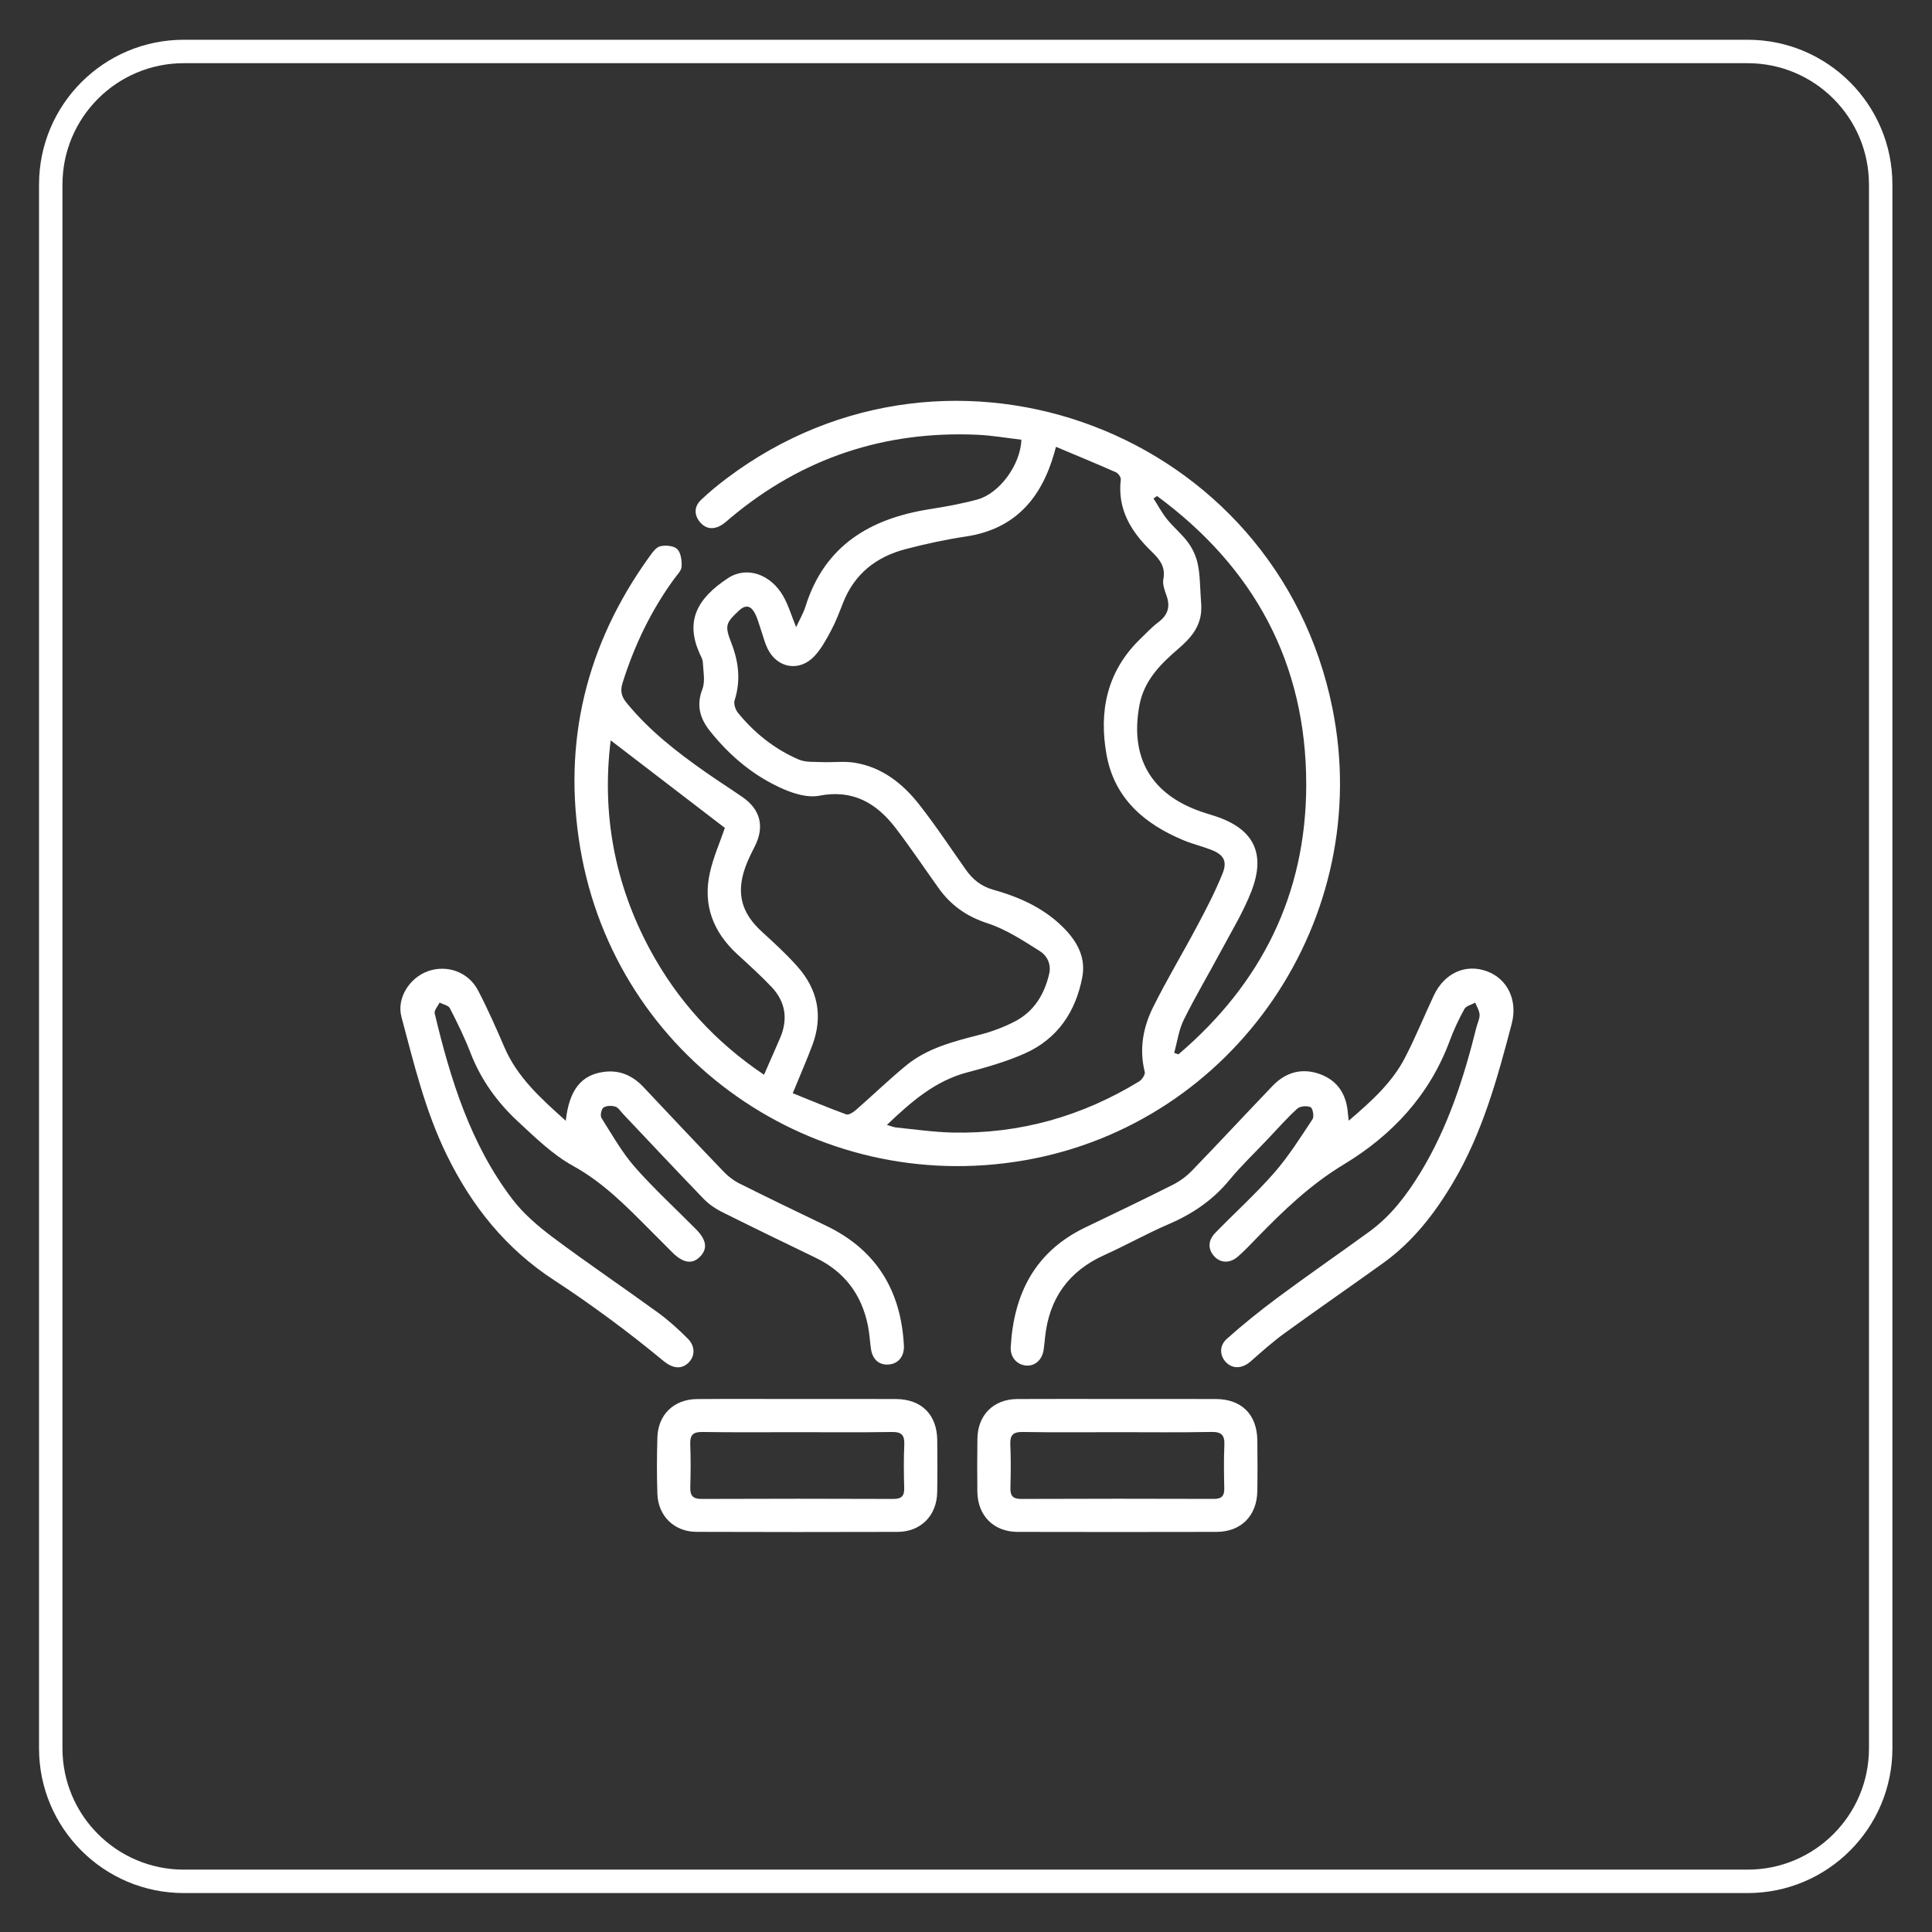 <?xml version="1.0" encoding="UTF-8" standalone="no"?>
<!DOCTYPE svg PUBLIC "-//W3C//DTD SVG 1.1//EN" "http://www.w3.org/Graphics/SVG/1.1/DTD/svg11.dtd">
<svg width="100%" height="100%" viewBox="0 0 371 371" version="1.1" xmlns="http://www.w3.org/2000/svg" xmlns:xlink="http://www.w3.org/1999/xlink" xml:space="preserve" xmlns:serif="http://www.serif.com/" style="fill-rule:evenodd;clip-rule:evenodd;">
    <rect x="0" y="0" width="371" height="371" fill="#333333" stroke="none"/>
    <g transform="matrix(1,0,0,1,-4818,-13863)">
        <g transform="matrix(4.167,0,0,4.167,0,10125)">
            <g transform="matrix(1,0,0,1,1164.7,983.747)">
                <path d="M0,-84.327C-3.388,-84.327 -6.134,-81.581 -6.134,-78.193L-6.134,-6.131C-6.134,-2.745 -3.388,0 0,0L72.062,0C75.45,0 78.196,-2.745 78.196,-6.131L78.196,-78.193C78.196,-81.581 75.45,-84.327 72.062,-84.327L0,-84.327Z" style="fill:none;fill-rule:nonzero;stroke:white;stroke-width:1.08px;"/>
            </g>
            <g transform="matrix(1,0,0,1,1192.76,916.042)">
                <path d="M0,31.385C0.837,31.722 1.644,32.062 2.466,32.361C2.577,32.4 2.787,32.266 2.906,32.162C3.685,31.482 4.427,30.764 5.223,30.108C6.205,29.303 7.413,29.001 8.617,28.691C9.169,28.55 9.717,28.345 10.225,28.084C11.108,27.629 11.592,26.846 11.815,25.894C11.924,25.435 11.718,25.042 11.376,24.829C10.608,24.349 9.827,23.83 8.979,23.555C8.016,23.243 7.289,22.729 6.72,21.932C6.06,21.008 5.428,20.063 4.738,19.161C3.855,18.01 2.761,17.372 1.212,17.677C0.723,17.772 0.127,17.603 -0.355,17.402C-1.737,16.818 -2.871,15.877 -3.806,14.706C-4.265,14.135 -4.459,13.525 -4.165,12.767C-4.026,12.406 -4.124,11.945 -4.143,11.53C-4.15,11.385 -4.239,11.242 -4.299,11.104C-4.942,9.652 -4.446,8.605 -2.977,7.644C-2.112,7.08 -1.008,7.473 -0.435,8.484C-0.199,8.901 -0.061,9.375 0.156,9.907C0.316,9.561 0.487,9.271 0.586,8.959C1.465,6.143 3.566,4.903 6.313,4.47C7.049,4.355 7.784,4.221 8.503,4.027C9.52,3.754 10.496,2.43 10.537,1.27C9.864,1.192 9.182,1.071 8.498,1.041C4.234,0.855 0.446,2.107 -2.839,4.849C-2.982,4.968 -3.118,5.1 -3.273,5.197C-3.639,5.425 -4.007,5.394 -4.28,5.061C-4.55,4.734 -4.546,4.349 -4.234,4.051C-3.855,3.687 -3.447,3.354 -3.027,3.038C7.348,-4.762 22.295,0.916 24.868,13.633C26.83,23.326 20.368,32.807 10.658,34.481C1.006,36.147 -8.144,29.756 -9.786,20.128C-10.625,15.215 -9.522,10.701 -6.601,6.651C-6.467,6.463 -6.294,6.221 -6.099,6.178C-5.853,6.123 -5.478,6.156 -5.322,6.311C-5.152,6.486 -5.106,6.848 -5.122,7.121C-5.132,7.311 -5.331,7.497 -5.459,7.675C-6.528,9.139 -7.3,10.749 -7.843,12.478C-7.96,12.852 -7.891,13.11 -7.657,13.395C-6.617,14.672 -5.333,15.669 -3.996,16.604C-3.443,16.993 -2.867,17.356 -2.311,17.742C-1.482,18.317 -1.294,19.109 -1.748,20.007C-1.908,20.323 -2.069,20.643 -2.188,20.976C-2.616,22.184 -2.36,23.088 -1.413,23.951C-0.85,24.464 -0.286,24.981 0.218,25.55C1.164,26.617 1.406,27.847 0.895,29.193C0.632,29.89 0.333,30.572 0,31.385M12.131,1.597C12.081,1.779 12.064,1.844 12.045,1.906C11.447,3.981 10.236,5.388 7.986,5.729C7.051,5.87 6.118,6.071 5.203,6.311C3.849,6.664 2.839,7.451 2.315,8.795C2.148,9.219 1.986,9.652 1.772,10.052C1.551,10.468 1.32,10.898 1.004,11.238C0.307,11.988 -0.729,11.802 -1.168,10.881C-1.292,10.623 -1.359,10.34 -1.454,10.068C-1.549,9.797 -1.616,9.511 -1.748,9.261C-1.921,8.94 -2.153,8.84 -2.475,9.141C-3.09,9.717 -3.144,9.832 -2.828,10.641C-2.492,11.506 -2.389,12.37 -2.678,13.274C-2.733,13.438 -2.642,13.709 -2.525,13.854C-1.765,14.786 -0.839,15.526 0.266,16.004C0.584,16.143 0.982,16.11 1.346,16.126C1.85,16.147 2.367,16.076 2.86,16.156C4.113,16.361 5.065,17.112 5.822,18.075C6.586,19.046 7.267,20.082 7.981,21.091C8.304,21.547 8.693,21.857 9.26,22.015C10.513,22.365 11.681,22.904 12.592,23.877C13.159,24.486 13.507,25.197 13.341,26.05C13.033,27.646 12.194,28.886 10.69,29.555C9.846,29.929 8.942,30.188 8.044,30.425C6.553,30.818 5.463,31.777 4.338,32.846C4.535,32.902 4.658,32.956 4.783,32.967C5.642,33.053 6.501,33.178 7.363,33.198C10.459,33.265 13.325,32.452 15.965,30.84C16.097,30.76 16.252,30.522 16.222,30.403C15.958,29.358 16.144,28.358 16.599,27.435C17.237,26.147 17.984,24.914 18.656,23.642C19.07,22.867 19.474,22.084 19.803,21.27C20.041,20.684 19.855,20.388 19.271,20.163C18.86,20.005 18.429,19.901 18.023,19.734C16.22,18.988 14.835,17.815 14.465,15.809C14.098,13.806 14.47,11.96 15.993,10.472C16.272,10.202 16.541,9.912 16.85,9.678C17.298,9.343 17.408,8.951 17.218,8.434C17.133,8.198 17.034,7.923 17.079,7.692C17.194,7.101 16.882,6.759 16.508,6.394C15.586,5.498 14.955,4.47 15.117,3.103C15.128,2.999 15.002,2.819 14.896,2.772C14.002,2.376 13.096,2.004 12.131,1.597M16.789,3.865C16.733,3.901 16.679,3.94 16.625,3.977C16.83,4.297 17.01,4.639 17.248,4.933C17.555,5.314 17.947,5.63 18.234,6.026C18.442,6.316 18.6,6.673 18.669,7.021C18.769,7.506 18.767,8.01 18.801,8.508C18.817,8.743 18.84,8.981 18.819,9.215C18.75,9.942 18.312,10.439 17.78,10.894C16.951,11.606 16.186,12.363 15.974,13.516C15.534,15.907 16.499,17.595 18.797,18.402C19.005,18.475 19.214,18.536 19.425,18.603C21.227,19.178 21.822,20.312 21.134,22.084C20.768,23.025 20.234,23.901 19.755,24.795C19.182,25.87 18.555,26.919 18.016,28.01C17.787,28.475 17.719,29.018 17.579,29.527C17.644,29.548 17.708,29.57 17.774,29.594C21.594,26.339 23.663,22.214 23.663,17.153C23.66,11.556 21.255,7.157 16.789,3.865M-3.128,19.159C-4.868,17.824 -6.632,16.471 -8.39,15.124C-8.806,18.471 -8.224,21.709 -6.586,24.754C-5.322,27.105 -3.577,29.021 -1.324,30.535C-1.056,29.922 -0.816,29.384 -0.582,28.839C-0.21,27.971 -0.331,27.17 -0.978,26.487C-1.48,25.959 -2.021,25.47 -2.557,24.979C-3.672,23.955 -4.15,22.707 -3.819,21.223C-3.663,20.52 -3.365,19.849 -3.128,19.159" style="fill:white;fill-rule:nonzero;"/>
            </g>
            <g transform="matrix(1,0,0,1,1182.3,952.962)">
                <path d="M0,-4.264C0.156,-5.686 0.716,-6.382 1.754,-6.518C2.486,-6.616 3.079,-6.348 3.577,-5.822C4.809,-4.513 6.041,-3.204 7.287,-1.908C7.493,-1.694 7.743,-1.503 8.01,-1.371C9.327,-0.713 10.653,-0.071 11.982,0.565C14.308,1.675 15.448,3.553 15.582,6.089C15.608,6.571 15.342,6.915 14.92,6.963C14.457,7.019 14.133,6.746 14.063,6.238C14.013,5.887 13.994,5.528 13.925,5.18C13.635,3.741 12.843,2.685 11.508,2.045C10.058,1.346 8.611,0.643 7.172,-0.075C6.876,-0.225 6.588,-0.424 6.359,-0.661C5.111,-1.955 3.881,-3.267 2.646,-4.573C2.529,-4.697 2.425,-4.872 2.283,-4.917C2.116,-4.969 1.869,-4.965 1.739,-4.874C1.638,-4.803 1.577,-4.5 1.646,-4.394C2.133,-3.621 2.588,-2.812 3.185,-2.13C4.067,-1.127 5.061,-0.218 6.002,0.734C6.493,1.229 6.547,1.643 6.177,2.008C5.822,2.361 5.4,2.292 4.903,1.794C4.567,1.459 4.232,1.121 3.897,0.784C2.8,-0.316 1.729,-1.421 0.327,-2.191C-0.606,-2.706 -1.404,-3.491 -2.198,-4.225C-3.15,-5.107 -3.905,-6.146 -4.382,-7.375C-4.656,-8.085 -4.991,-8.773 -5.34,-9.45C-5.407,-9.584 -5.651,-9.627 -5.814,-9.712C-5.894,-9.545 -6.073,-9.357 -6.041,-9.216C-5.314,-6.17 -4.394,-3.191 -2.466,-0.657C-1.952,0.02 -1.272,0.598 -0.587,1.113C1.001,2.3 2.646,3.41 4.251,4.577C4.74,4.933 5.197,5.347 5.625,5.777C5.985,6.139 5.956,6.608 5.634,6.905C5.303,7.207 4.905,7.136 4.502,6.803C3.706,6.145 2.895,5.507 2.064,4.894C1.22,4.271 0.359,3.665 -0.521,3.092C-2.746,1.647 -4.327,-0.318 -5.487,-2.693C-6.482,-4.727 -6.995,-6.895 -7.573,-9.052C-7.802,-9.917 -7.2,-10.854 -6.354,-11.157C-5.474,-11.471 -4.49,-11.127 -4.043,-10.274C-3.598,-9.42 -3.206,-8.533 -2.826,-7.648C-2.229,-6.261 -1.147,-5.296 0,-4.264" style="fill:white;fill-rule:nonzero;"/>
            </g>
            <g transform="matrix(1,0,0,1,1218.38,952.902)">
                <path d="M0,-4.208C1.032,-5.093 1.993,-5.949 2.594,-7.112C3.077,-8.042 3.473,-9.02 3.918,-9.97C4.405,-11.015 5.391,-11.458 6.376,-11.092C7.322,-10.74 7.797,-9.753 7.512,-8.674C6.85,-6.149 6.162,-3.643 4.81,-1.36C3.948,0.093 2.942,1.383 1.568,2.367C0.067,3.445 -1.454,4.494 -2.949,5.58C-3.494,5.976 -4.002,6.428 -4.509,6.876C-4.87,7.194 -5.284,7.25 -5.604,6.971C-5.937,6.681 -5.996,6.182 -5.621,5.848C-4.864,5.175 -4.072,4.535 -3.258,3.932C-1.869,2.901 -0.446,1.919 0.952,0.903C1.941,0.182 2.664,-0.766 3.299,-1.806C4.569,-3.888 5.303,-6.168 5.885,-8.509C5.933,-8.706 6.041,-8.903 6.032,-9.098C6.023,-9.284 5.902,-9.466 5.831,-9.649C5.658,-9.554 5.411,-9.5 5.331,-9.355C5.07,-8.881 4.838,-8.386 4.651,-7.88C3.726,-5.381 1.991,-3.531 -0.225,-2.194C-1.767,-1.263 -3.012,-0.063 -4.239,1.199C-4.522,1.491 -4.801,1.79 -5.108,2.055C-5.474,2.376 -5.911,2.356 -6.196,2.04C-6.497,1.712 -6.491,1.309 -6.14,0.952C-5.24,0.028 -4.28,-0.839 -3.431,-1.809C-2.77,-2.568 -2.224,-3.433 -1.666,-4.279C-1.584,-4.4 -1.657,-4.788 -1.757,-4.831C-1.926,-4.907 -2.242,-4.881 -2.371,-4.762C-2.847,-4.331 -3.273,-3.842 -3.717,-3.375C-4.31,-2.745 -4.942,-2.148 -5.491,-1.482C-6.255,-0.553 -7.194,0.087 -8.289,0.556C-9.299,0.991 -10.262,1.532 -11.266,1.986C-12.917,2.731 -13.812,3.999 -13.994,5.788C-14.013,5.974 -14.031,6.16 -14.057,6.344C-14.122,6.811 -14.459,7.112 -14.873,7.075C-15.292,7.036 -15.602,6.69 -15.575,6.225C-15.437,3.76 -14.451,1.82 -12.136,0.71C-10.792,0.063 -9.446,-0.579 -8.116,-1.25C-7.791,-1.412 -7.48,-1.64 -7.229,-1.899C-5.978,-3.193 -4.755,-4.511 -3.511,-5.809C-2.906,-6.441 -2.162,-6.655 -1.329,-6.357C-0.489,-6.051 -0.095,-5.396 -0.035,-4.522C-0.028,-4.444 -0.017,-4.366 0,-4.208" style="fill:white;fill-rule:nonzero;"/>
            </g>
            <g transform="matrix(1,0,0,1,1207.73,967.642)">
                <path d="M0,-6.124C1.51,-6.124 3.02,-6.128 4.528,-6.122C5.714,-6.117 6.426,-5.408 6.439,-4.22C6.45,-3.441 6.452,-2.66 6.439,-1.881C6.422,-0.737 5.688,-0.001 4.552,0.001C1.499,0.008 -1.554,0.008 -4.606,0.001C-5.712,-0.001 -6.449,-0.745 -6.463,-1.857C-6.471,-2.671 -6.473,-3.484 -6.46,-4.298C-6.445,-5.386 -5.718,-6.113 -4.63,-6.122C-3.087,-6.132 -1.543,-6.124 0,-6.124M0.002,-4.594C-1.456,-4.594 -2.912,-4.579 -4.368,-4.603C-4.823,-4.611 -4.963,-4.456 -4.944,-4.016C-4.913,-3.357 -4.922,-2.695 -4.939,-2.035C-4.95,-1.673 -4.838,-1.518 -4.448,-1.518C-1.484,-1.531 1.48,-1.529 4.444,-1.52C4.805,-1.518 4.922,-1.667 4.916,-2.007C4.903,-2.666 4.89,-3.328 4.92,-3.988C4.942,-4.445 4.803,-4.614 4.321,-4.605C2.882,-4.577 1.441,-4.594 0.002,-4.594" style="fill:white;fill-rule:nonzero;"/>
            </g>
            <g transform="matrix(1,0,0,1,1192.98,967.644)">
                <path d="M0,-6.126C1.51,-6.126 3.02,-6.13 4.528,-6.124C5.714,-6.119 6.428,-5.405 6.439,-4.224C6.445,-3.428 6.45,-2.629 6.437,-1.833C6.419,-0.752 5.684,-0.005 4.608,-0.001C1.521,0.008 -1.566,0.008 -4.654,-0.003C-5.677,-0.005 -6.424,-0.728 -6.458,-1.755C-6.487,-2.619 -6.484,-3.484 -6.458,-4.35C-6.43,-5.405 -5.695,-6.115 -4.63,-6.122C-3.087,-6.134 -1.543,-6.126 0,-6.126M-0.024,-4.596C-1.48,-4.596 -2.938,-4.583 -4.394,-4.605C-4.824,-4.611 -4.959,-4.456 -4.944,-4.042C-4.918,-3.382 -4.922,-2.721 -4.942,-2.061C-4.952,-1.675 -4.831,-1.518 -4.42,-1.52C-1.471,-1.533 1.476,-1.531 4.422,-1.52C4.809,-1.52 4.927,-1.673 4.916,-2.035C4.898,-2.694 4.89,-3.356 4.92,-4.016C4.939,-4.454 4.803,-4.613 4.347,-4.605C2.891,-4.581 1.432,-4.596 -0.024,-4.596" style="fill:white;fill-rule:nonzero;"/>
            </g>
        </g>
    </g>
</svg>
